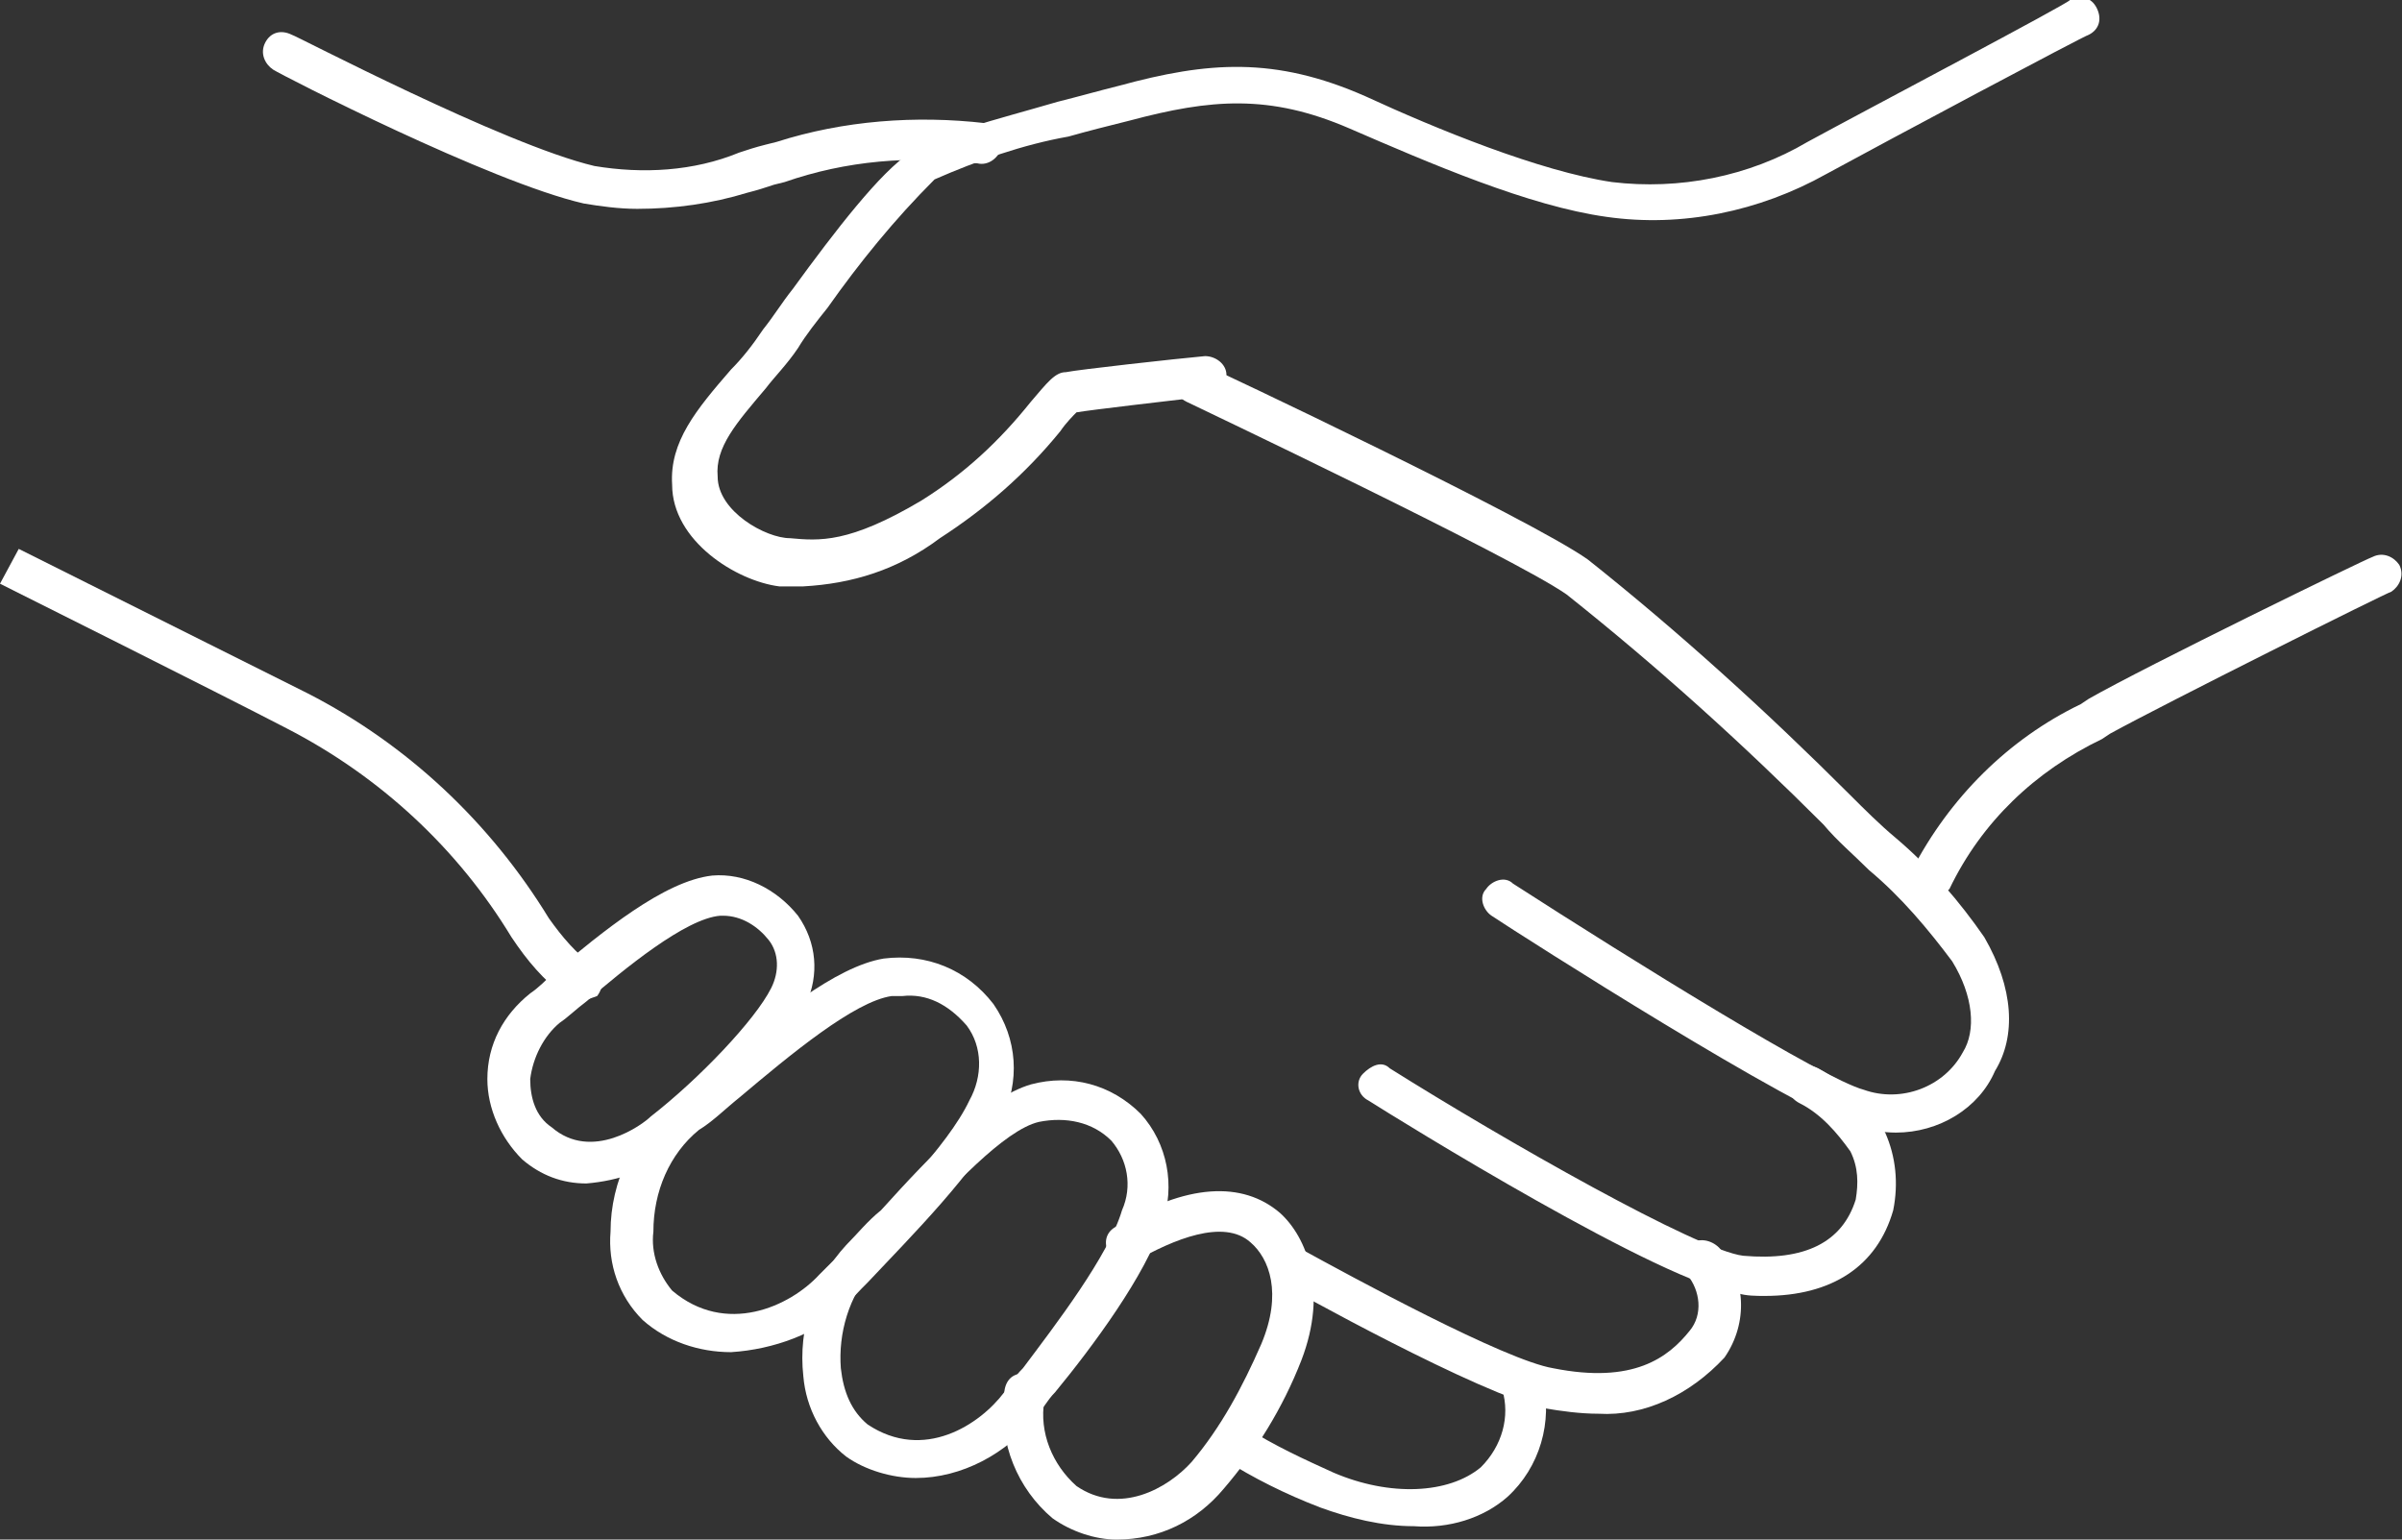 <?xml version="1.0" encoding="utf-8"?>
<!-- Generator: Adobe Illustrator 26.0.1, SVG Export Plug-In . SVG Version: 6.00 Build 0)  -->
<svg version="1.1" id="レイヤー_1" xmlns="http://www.w3.org/2000/svg" xmlns:xlink="http://www.w3.org/1999/xlink" x="0px"
	 y="0px" viewBox="0 0 89.7 57.5" style="enable-background:new 0 0 89.7 57.5;" xml:space="preserve">
<rect x="0" y="0" width="89.7" height="57.5" fill="#333333" stroke="none"/>
<style type="text/css">
	.st0{fill:#FFFFFF;}
</style>
<g id="レイヤー_2_00000145776466305673828980000007813372681379692182_">
	<g id="レイヤー_1-2">
		<path class="st0" d="M65.9,48.4c-0.3,0-0.7,0-1-0.1c-2.7-0.3-12.7-6.5-13.8-7.2c-0.4-0.2-0.5-0.7-0.2-1s0.7-0.5,1-0.2l0,0
			c4.3,2.7,11.5,6.8,13.2,7c2.3,0.2,3.7-0.5,4.2-2.1c0.1-0.6,0.1-1.2-0.2-1.8c-0.5-0.7-1.1-1.4-1.9-1.8c-0.4-0.2-0.5-0.6-0.3-1
			s0.6-0.5,1-0.3c1.1,0.6,1.9,1.4,2.5,2.4c0.4,0.9,0.5,1.9,0.3,2.9C70.1,47.3,68.4,48.4,65.9,48.4z"/>
		<path class="st0" d="M59.7,52.8c-0.7,0-1.4-0.1-2-0.2c-2.4-0.5-9.6-4.5-9.9-4.7c-0.4-0.2-0.5-0.7-0.3-1c0.2-0.4,0.7-0.5,1-0.3l0,0
			c2,1.1,7.7,4.2,9.5,4.5c3,0.6,4.3-0.4,5.1-1.4c0.5-0.6,0.4-1.5-0.1-2.1c-0.3-0.3-0.2-0.8,0.1-1.1c0.3-0.3,0.8-0.2,1.1,0.1
			c1,1.1,1.1,2.8,0.2,4.1C63.1,52.1,61.4,52.9,59.7,52.8z"/>
		<path class="st0" d="M52.8,57c-1.2,0-2.4-0.3-3.5-0.7c-1.3-0.5-2.5-1.1-3.6-1.8c-0.3-0.2-0.4-0.7-0.2-1s0.7-0.4,1-0.2
			c1.1,0.7,2.2,1.2,3.3,1.7c2.1,0.9,4.3,0.8,5.5-0.2c0.8-0.8,1.1-1.9,0.8-2.9c-0.1-0.4,0.2-0.8,0.6-0.9c0.4-0.1,0.8,0.1,0.9,0.5
			c0.4,1.6-0.1,3.3-1.3,4.4C55.4,56.7,54.1,57.1,52.8,57z"/>
		<path class="st0" d="M72,33.6c-0.1,0-0.2,0-0.3-0.1c-0.4-0.2-0.5-0.6-0.3-1c0,0,0,0,0,0c1.4-2.7,3.6-4.9,6.3-6.2l0.3-0.2
			c2.1-1.2,10.3-5.2,10.6-5.3c0.4-0.2,0.8,0,1,0.3c0.2,0.4,0,0.8-0.3,1c-0.1,0-8.5,4.2-10.5,5.3l-0.3,0.2c-2.5,1.2-4.5,3.1-5.7,5.6
			C72.6,33.4,72.3,33.6,72,33.6z"/>
		<path class="st0" d="M30,21.9c-0.3,0-0.6,0-0.9,0c-1.6-0.2-4-1.7-4-3.8c-0.1-1.6,0.9-2.8,2.2-4.3c0.4-0.4,0.8-0.9,1.2-1.5
			c0.4-0.5,0.7-1,1.1-1.5c1.6-2.2,3.3-4.4,4.4-5.1c1-0.7,3.1-1.2,5.5-1.9c0.8-0.2,1.5-0.4,2.3-0.6c3.3-0.9,5.8-1.1,9.2,0.4
			c2.6,1.2,6.5,2.8,9.2,3.2c2.5,0.3,5.1-0.2,7.3-1.5c2.2-1.2,9.8-5.2,9.8-5.3c0.4-0.2,0.8-0.1,1,0.3s0.1,0.8-0.3,1
			c-0.1,0-7.6,4-9.8,5.2c-2.5,1.4-5.4,2-8.2,1.6c-2.9-0.4-6.6-2-9.6-3.3c-3-1.3-5.2-1.1-8.2-0.3c-0.8,0.2-1.6,0.4-2.3,0.6
			c-1.7,0.3-3.4,0.9-5,1.6c-1.5,1.5-2.8,3.1-4,4.8c-0.4,0.5-0.8,1-1.1,1.5c-0.4,0.6-0.9,1.1-1.2,1.5c-1.1,1.3-1.9,2.2-1.8,3.3
			c0,1.3,1.8,2.3,2.7,2.3c1.1,0.1,2.2,0.2,4.9-1.4c1.6-1,2.9-2.2,4.1-3.7c0.6-0.7,0.9-1.1,1.3-1.1c0.5-0.1,4.1-0.5,5.2-0.6
			c0.4,0,0.8,0.3,0.8,0.7c0,0.4-0.3,0.8-0.7,0.8c0,0,0,0,0,0c-1.7,0.2-4.3,0.5-4.9,0.6c-0.1,0.1-0.4,0.4-0.6,0.7
			c-1.3,1.6-2.8,2.9-4.5,4C33.5,21.3,31.8,21.8,30,21.9z"/>
		<path class="st0" d="M21.9,44.2c-0.9,0-1.7-0.3-2.4-0.9c-0.8-0.8-1.3-1.9-1.3-3c0-1.3,0.6-2.4,1.6-3.2c0.3-0.2,0.6-0.5,0.9-0.8
			c1.8-1.5,4.1-3.4,5.9-3.6c1.2-0.1,2.4,0.5,3.2,1.5c0.7,1,0.8,2.2,0.3,3.3c-0.8,1.8-3.6,4.3-4.9,5.4C24.3,43.7,23.1,44.1,21.9,44.2
			z M27,34.2c0,0-0.1,0-0.1,0c-1.3,0.1-3.6,2-5,3.2c-0.4,0.3-0.7,0.6-1,0.8c-0.6,0.5-1,1.3-1.1,2.1c0,0.7,0.2,1.4,0.8,1.8v0
			c1.5,1.3,3.4-0.1,3.7-0.4c1.8-1.4,3.9-3.6,4.5-4.8c0.3-0.6,0.3-1.3-0.1-1.8C28.3,34.6,27.7,34.2,27,34.2L27,34.2z"/>
		<path class="st0" d="M27.3,50.5c-1.2,0-2.4-0.4-3.3-1.2c-0.9-0.9-1.3-2.1-1.2-3.3c0-1.9,0.9-3.7,2.3-4.9c0.5-0.4,1-0.8,1.5-1.2
			c2.3-1.9,4.6-3.8,6.4-4.1c1.6-0.2,3.1,0.4,4.1,1.7c0.9,1.3,1,2.9,0.3,4.3c-0.9,1.9-3.4,4.4-5,6.1c-0.3,0.3-0.6,0.6-0.8,0.9
			C30.5,49.8,28.9,50.4,27.3,50.5z M33.7,37.2c-0.1,0-0.3,0-0.4,0c-1.4,0.2-3.8,2.2-5.7,3.8c-0.5,0.4-1,0.9-1.5,1.2
			c-1.1,0.9-1.7,2.3-1.7,3.8c-0.1,0.8,0.2,1.6,0.7,2.2l0,0c2,1.7,4.4,0.6,5.5-0.6c0.2-0.2,0.5-0.5,0.9-0.9c1.5-1.5,3.9-3.9,4.7-5.6
			c0.5-0.9,0.5-2-0.1-2.8C35.4,37.5,34.6,37.1,33.7,37.2z"/>
		<path class="st0" d="M34.2,55.2c-0.9,0-1.9-0.3-2.6-0.8l0,0c-0.9-0.7-1.5-1.8-1.6-3c-0.2-1.8,0.4-3.6,1.6-4.9
			c0.4-0.4,0.8-0.9,1.3-1.3c1.9-2.1,3.9-4.2,5.6-4.7c1.5-0.4,3,0,4.1,1.1c1,1.1,1.3,2.7,0.8,4.1c-0.6,1.9-2.6,4.6-4,6.3
			c-0.3,0.3-0.5,0.7-0.7,0.9C37.6,54.3,35.9,55.2,34.2,55.2z M32.4,53.2c2.1,1.4,4.2,0,5.1-1.2c0.2-0.3,0.4-0.6,0.7-0.9
			c1.2-1.6,3.2-4.2,3.7-5.9c0.4-0.9,0.2-1.9-0.4-2.6c-0.7-0.7-1.7-0.9-2.7-0.7c-1.3,0.3-3.3,2.5-4.9,4.2c-0.4,0.5-0.9,0.9-1.3,1.3
			c-0.9,1-1.3,2.4-1.2,3.7C31.5,52,31.8,52.7,32.4,53.2L32.4,53.2z"/>
		<path class="st0" d="M41.7,57.5c-0.8,0-1.7-0.3-2.4-0.8c-1.3-1.1-2-2.8-1.8-4.5l0-0.1c0-0.4,0.2-0.8,0.7-0.8
			c0.4,0,0.7,0.2,0.8,0.6c0,0.1,0,0.3,0,0.4c-0.2,1.2,0.3,2.4,1.2,3.2c1.6,1.1,3.4,0.1,4.3-0.9c1.1-1.3,1.9-2.8,2.6-4.4
			c0.8-1.9,0.3-3.2-0.4-3.8c-1-0.9-2.9-0.1-4.3,0.7c-0.4,0.2-0.8,0.1-1-0.3c-0.2-0.4-0.1-0.8,0.3-1c0,0,0,0,0,0
			c2.6-1.6,4.7-1.7,6.1-0.5c1,0.9,1.8,2.9,0.8,5.5c-0.7,1.8-1.7,3.4-2.9,4.8C44.7,56.8,43.3,57.5,41.7,57.5z"/>
		<path class="st0" d="M70.8,42.3c-0.5,0-1-0.1-1.5-0.2c-2.2-0.6-12.4-7.1-13.6-7.9c-0.3-0.2-0.5-0.7-0.2-1c0.2-0.3,0.7-0.5,1-0.2
			c0,0,0,0,0,0c4.5,2.9,11.6,7.3,13.1,7.7c1.4,0.5,3-0.1,3.7-1.4c0.5-0.8,0.4-2.1-0.4-3.4c-0.9-1.2-1.9-2.4-3.1-3.4
			c-0.6-0.6-1.2-1.1-1.7-1.7c-3-3-6.2-5.9-9.6-8.6c-2-1.4-14-7.1-14.2-7.2c-0.4-0.2-0.5-0.6-0.4-1c0.2-0.4,0.6-0.5,1-0.4l0,0
			c0.5,0.2,12.3,5.8,14.4,7.3c3.4,2.7,6.7,5.7,9.8,8.8c0.5,0.5,1.1,1.1,1.7,1.6c1.3,1.1,2.4,2.4,3.3,3.7c1.1,1.9,1.2,3.7,0.4,5
			C73.9,41.4,72.4,42.3,70.8,42.3z"/>
		<path class="st0" d="M23.8,7.8c-0.7,0-1.4-0.1-2-0.2c-3.5-0.8-11.3-4.8-11.6-5C9.9,2.4,9.7,2,9.9,1.6c0.2-0.4,0.6-0.5,1-0.3
			c0.1,0,7.9,4.1,11.3,4.9c1.8,0.3,3.7,0.2,5.4-0.5c0.3-0.1,0.6-0.2,1-0.3l0.4-0.1c2.5-0.8,5.2-1,7.8-0.7c0.4,0.1,0.7,0.5,0.6,0.9
			c-0.1,0.4-0.5,0.7-0.9,0.6C34,5.8,31.6,6,29.3,6.8l-0.4,0.1c-0.3,0.1-0.6,0.2-1,0.3C26.6,7.6,25.2,7.8,23.8,7.8z"/>
		<path class="st0" d="M21.6,37.4c-0.2,0-0.3-0.1-0.5-0.2c-0.8-0.6-1.4-1.3-2-2.2c-2-3.3-4.9-6-8.4-7.8C8.2,25.9,0,21.8,0,21.8
			l0.7-1.3c0,0,8.2,4.1,10.8,5.4c3.7,1.9,6.8,4.8,9,8.4c0.5,0.7,1,1.3,1.7,1.8c0.3,0.3,0.4,0.7,0.1,1.1C22,37.3,21.8,37.4,21.6,37.4
			z"/>
	</g>
</g>
</svg>
